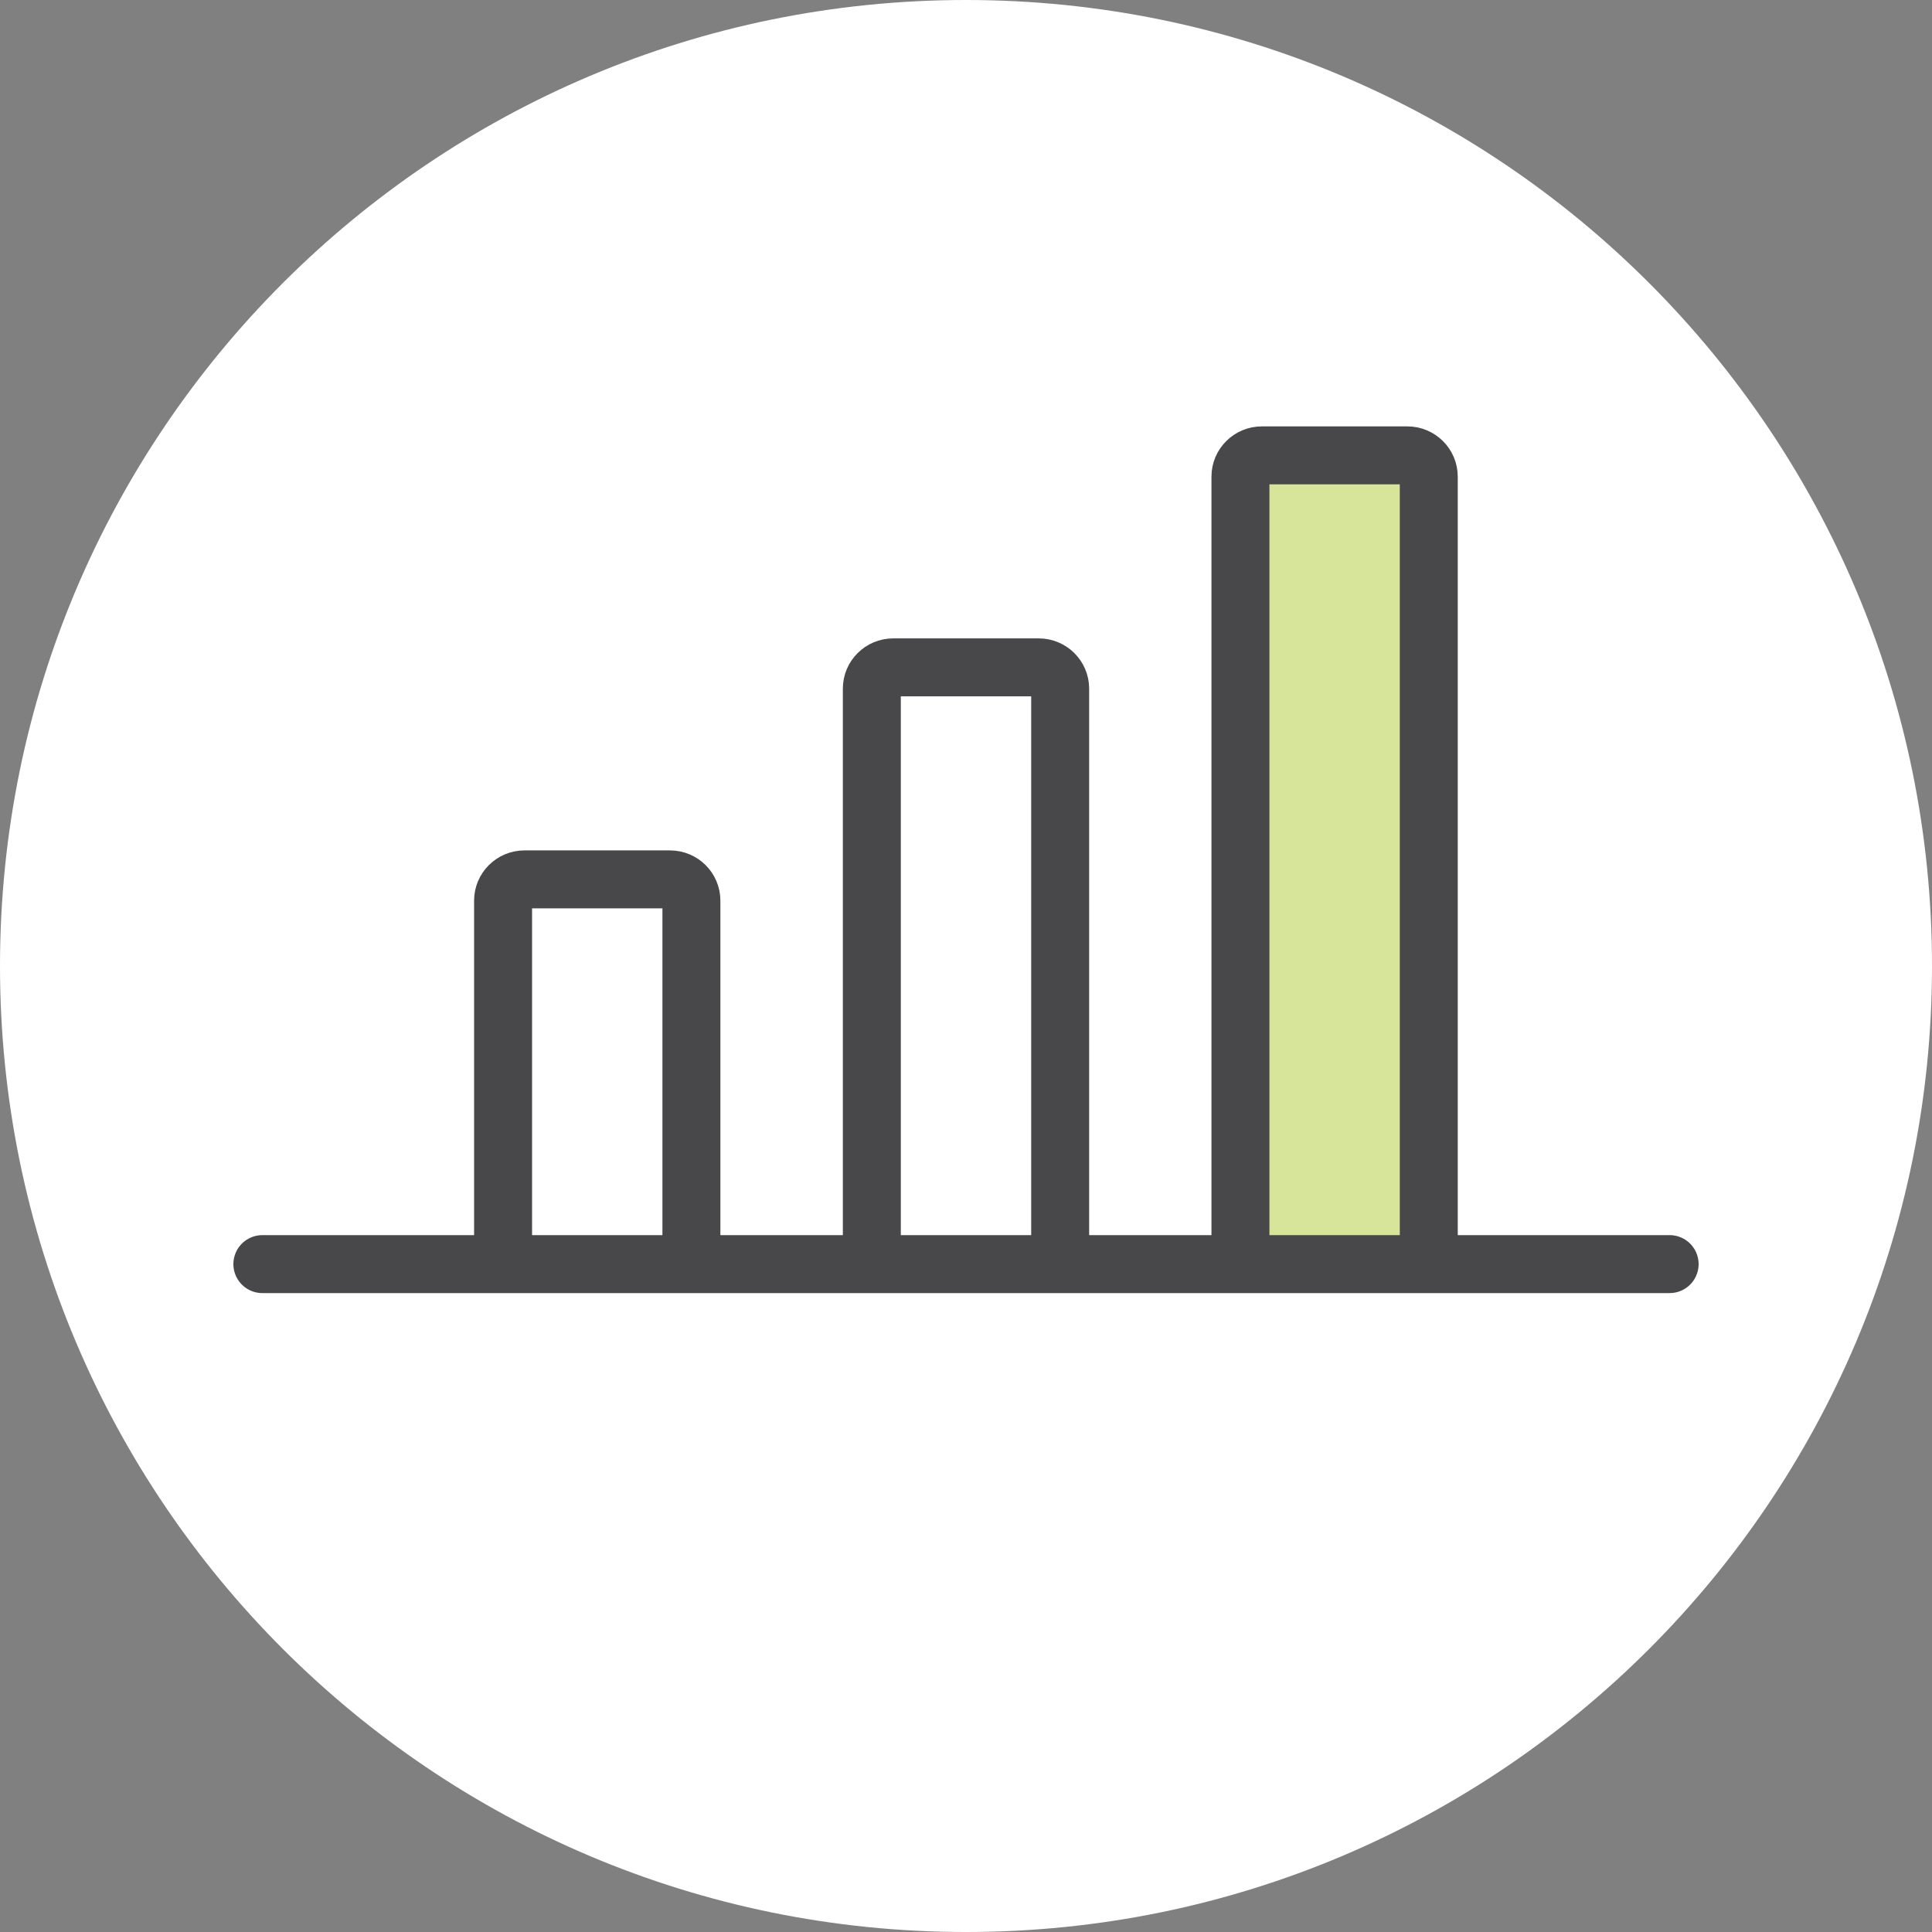 <svg width="100" height="100" viewBox="0 0 100 100" fill="none" xmlns="http://www.w3.org/2000/svg">
<rect x="0" y="0" width="100" height="100" fill="#808080" stroke="none"/>
<path d="M50 100C77.614 100 100 77.614 100 50C100 22.386 77.614 0 50 0C22.386 0 0 22.386 0 50C0 77.614 22.386 100 50 100Z" fill="white"/>
<path d="M74.649 22.942H64.205V64.7H74.649V22.942Z" fill="#D6E599"/>
<path d="M64.205 64.637V24.669C64.205 24.064 64.702 23.57 65.311 23.57H72.847C73.456 23.57 73.953 24.064 73.953 24.669V64.637" stroke="#48484A" stroke-width="3" stroke-miterlimit="10" stroke-linecap="round"/>
<path d="M45.126 64.637V35.642C45.126 35.038 45.623 34.543 46.231 34.543H53.768C54.377 34.543 54.874 35.038 54.874 35.642V64.637" stroke="#48484A" stroke-width="3" stroke-miterlimit="10" stroke-linecap="round"/>
<path d="M26.039 64.637V46.615C26.039 46.011 26.536 45.517 27.145 45.517H34.681C35.29 45.517 35.787 46.011 35.787 46.615V64.637" stroke="#48484A" stroke-width="3" stroke-miterlimit="10" stroke-linecap="round"/>
<path d="M13.58 65.43H86.42" stroke="#48484A" stroke-width="3" stroke-miterlimit="10" stroke-linecap="round"/>
</svg>
